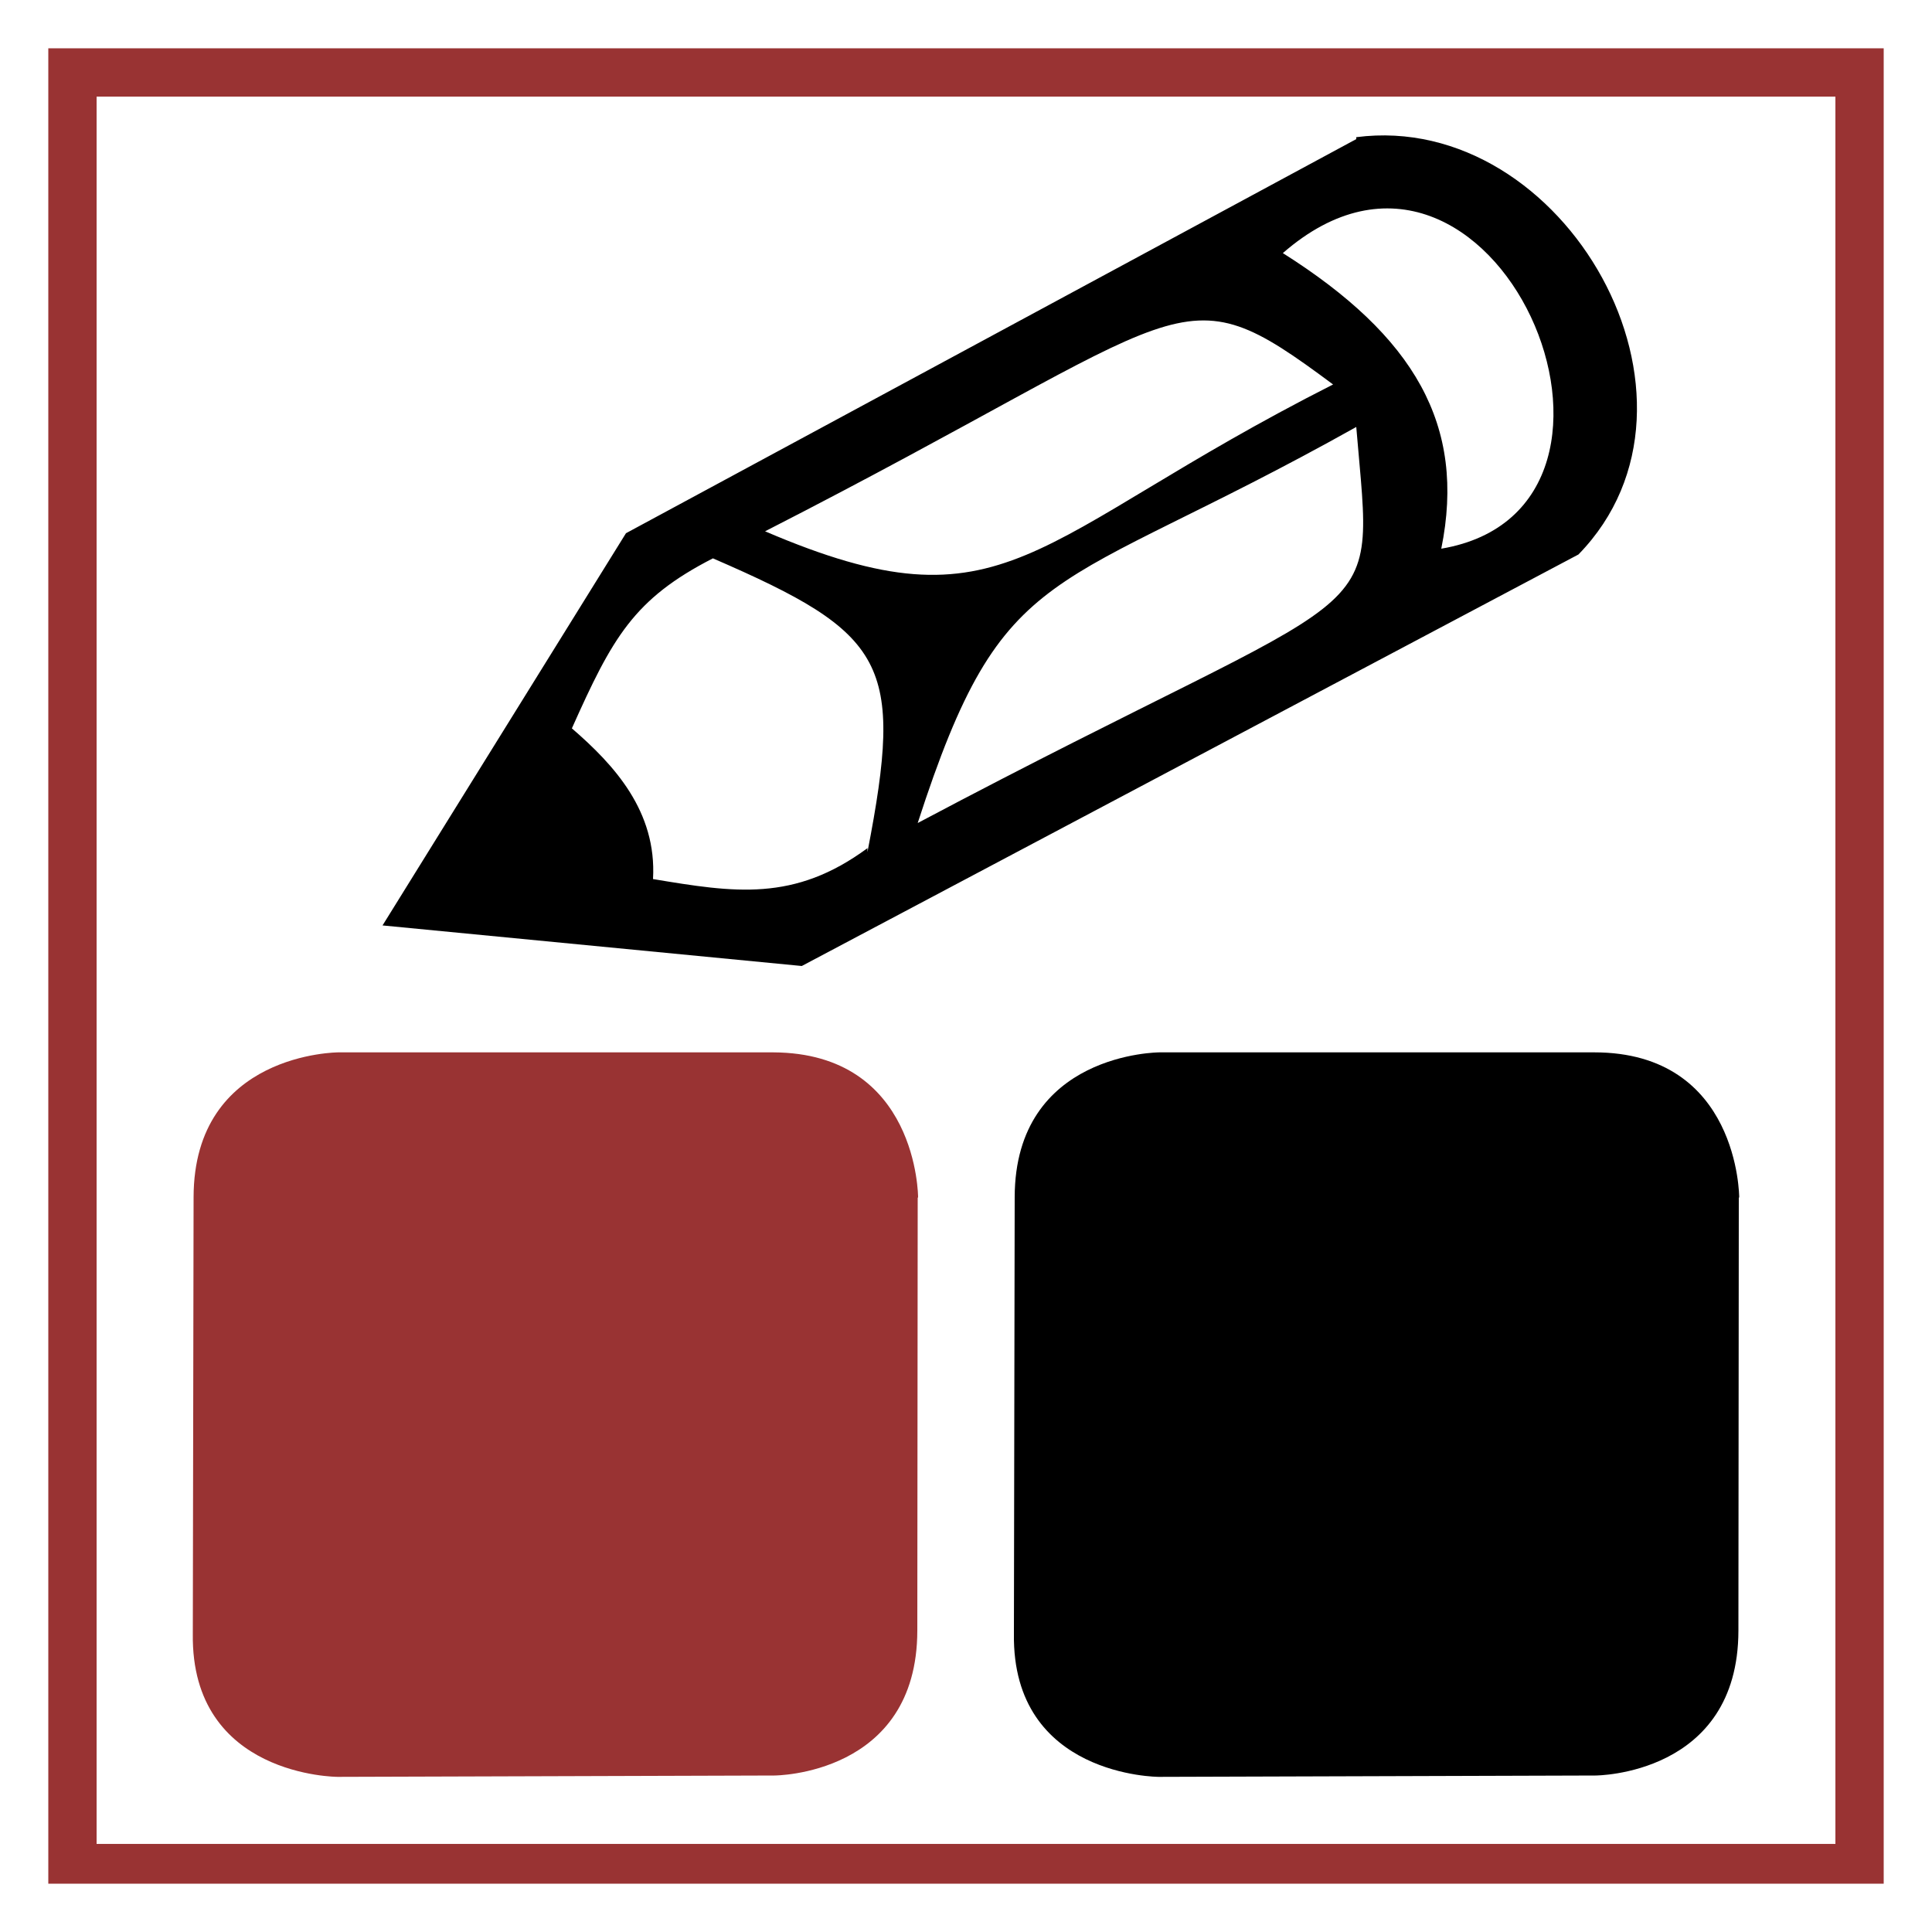 <?xml version="1.0" encoding="UTF-8" standalone="no"?>
<svg
   xmlns:dc="http://purl.org/dc/elements/1.1/"
   xmlns:cc="http://creativecommons.org/ns#"
   xmlns:rdf="http://www.w3.org/1999/02/22-rdf-syntax-ns#"
   xmlns:svg="http://www.w3.org/2000/svg"
   xmlns="http://www.w3.org/2000/svg"
   xmlns:sodipodi="http://sodipodi.sourceforge.net/DTD/sodipodi-0.dtd"
   xmlns:inkscape="http://www.inkscape.org/namespaces/inkscape"
   version="1.1"
   viewBox="0 0 1000 1000"
   id="svg899"
   sodipodi:docname="ProcessModel.svg"
   inkscape:version="0.92.2 (5c3e80d, 2017-08-06)">
  <defs
     id="defs903" />
  <sodipodi:namedview
     pagecolor="#ffffff"
     bordercolor="#666666"
     borderopacity="1"
     objecttolerance="10"
     gridtolerance="10"
     guidetolerance="10"
     inkscape:pageopacity="0"
     inkscape:pageshadow="2"
     inkscape:window-width="2560"
     inkscape:window-height="1417"
     id="namedview901"
     showgrid="true"
     inkscape:zoom="1.27"
     inkscape:cx="288.18898"
     inkscape:cy="500"
     inkscape:window-x="-8"
     inkscape:window-y="-8"
     inkscape:window-maximized="1"
     inkscape:current-layer="svg899">
    <inkscape:grid
       type="xygrid"
       id="grid912" />
  </sodipodi:namedview>
  <path
     style="fill:#993333;stop-color:#000000"
     d="M 25 25 L 25 975 L 975 975 L 975 25 L 25 25 z M 50 50 L 950 50 L 950 954.412 L 50 954.412 L 50 50 z "
     id="path897" />
  <path
     inkscape:connector-curvature="0"
     d="m 900,620 -0.2,224 c -0.08,75 -74,75 -74,75 l -226,0.7 c 0,0 -76,5e-4 -75,-74 l 0.4,-226 c 0.1,-75 75,-75 75,-75 h 225 c 75,0 75,75 75,75 z"
     id="path1405" />
  <path
     inkscape:connector-curvature="0"
     d="m 475,620 -0.2,224 c -0.08,75 -74,75 -74,75 l -226,0.7 c 0,0 -76,5e-4 -75,-74 l 0.4,-226 c 0.1,-75 75,-75 75,-75 h 225 c 75,0.3 75,75 75,75 z"
     id="path1407"
     style="fill:#993333;fill-opacity:1" />
  <path
     inkscape:connector-curvature="0"
     d="M 702,72 324,276 198,479 415,500 817,287 C 895,207 810,57 702,71 Z m 44,212 C 759,220 732,174 664,131 773,36 870,263 746,284 Z M 475,426 c 45,-139 68,-116 227,-205 9,109 20,74 -227,205 z M 690,199 C 532,279 522,329 396,275 621,160 608,138 690,199 Z M 449,439 c -38,28 -69,23 -111,16 2,-35 -20,-59 -42,-78 21,-47 32,-67 73,-88 90,39 99,54 80,152 z"
     id="path1409" />
</svg>
